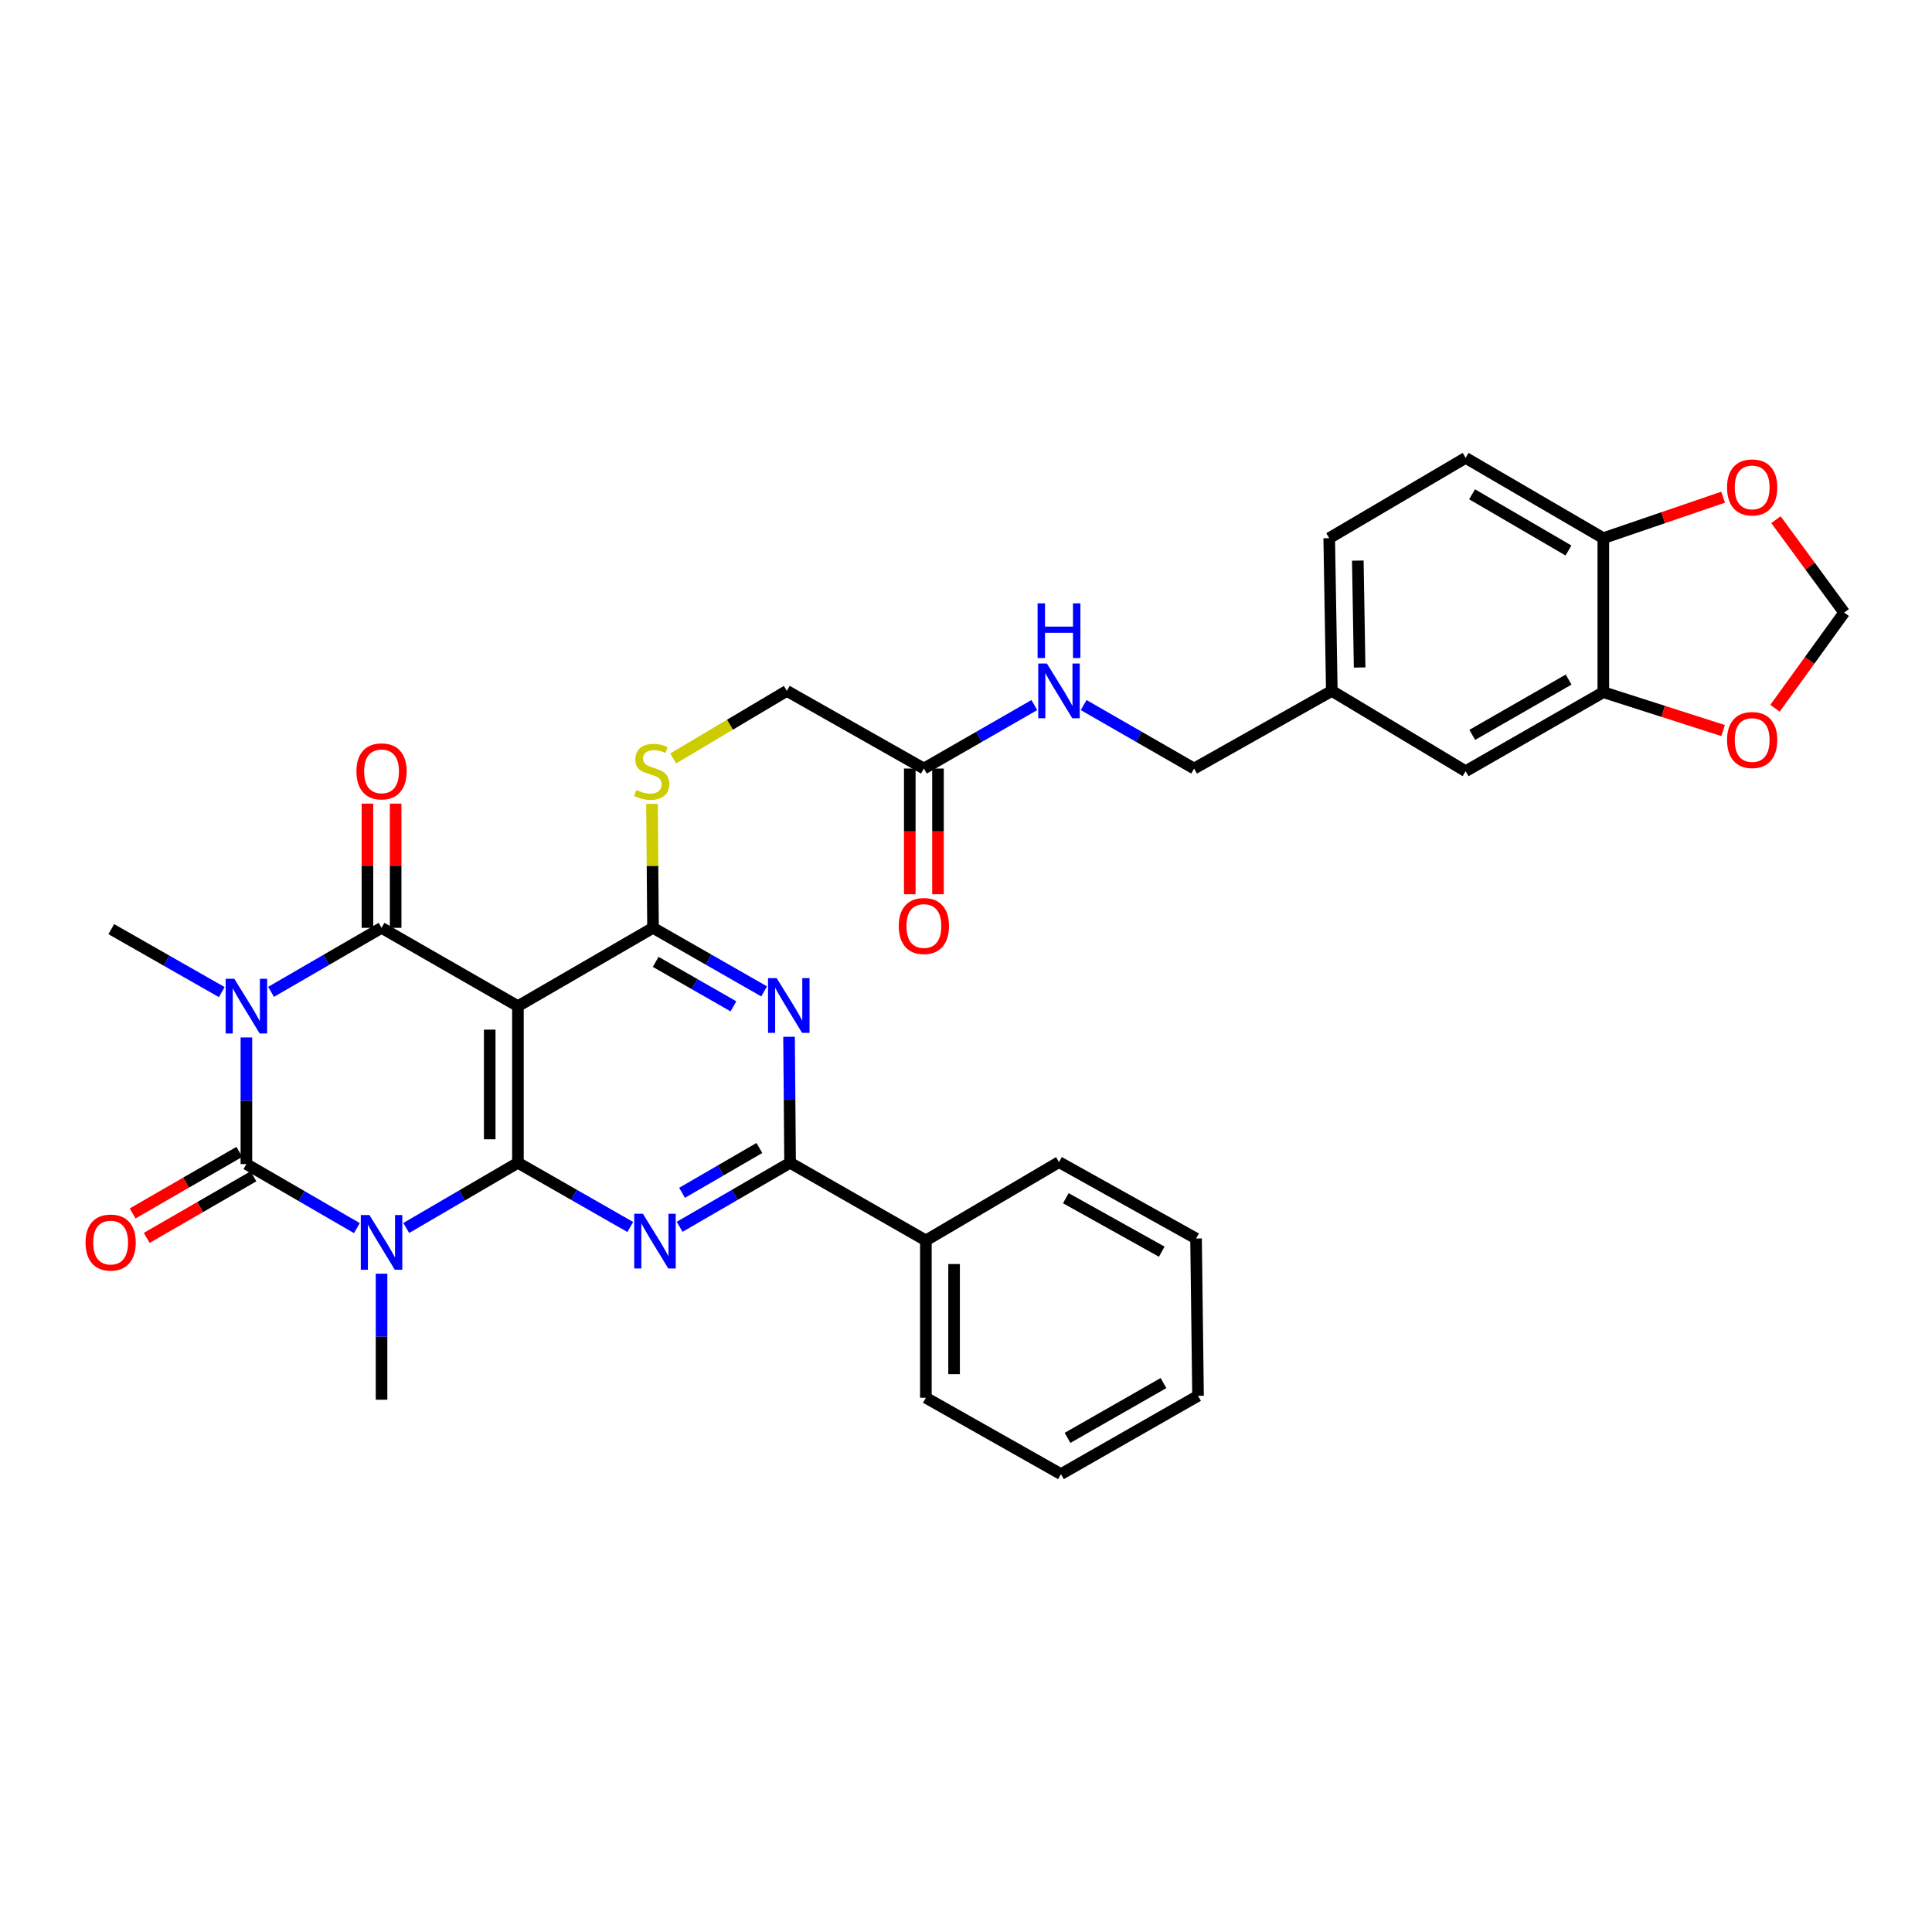 <?xml version='1.0' encoding='iso-8859-1'?>
<svg version='1.1' baseProfile='full'
              xmlns='http://www.w3.org/2000/svg'
                      xmlns:rdkit='http://www.rdkit.org/xml'
                      xmlns:xlink='http://www.w3.org/1999/xlink'
                  xml:space='preserve'
width='1000px' height='1000px' viewBox='0 0 1000 1000'>
<!-- END OF HEADER -->
<rect style='opacity:1.0;fill:#FFFFFF;stroke:none' width='1000' height='1000' x='0' y='0'> </rect>
<path class='bond-2' d='M 127.537,536.984 L 127.537,569.758' style='fill:none;fill-rule:evenodd;stroke:#0000FF;stroke-width:6px;stroke-linecap:butt;stroke-linejoin:miter;stroke-opacity:1' />
<path class='bond-2' d='M 127.537,569.758 L 127.537,602.532' style='fill:none;fill-rule:evenodd;stroke:#000000;stroke-width:6px;stroke-linecap:butt;stroke-linejoin:miter;stroke-opacity:1' />
<path class='bond-3' d='M 140.298,513.386 L 168.892,496.818' style='fill:none;fill-rule:evenodd;stroke:#0000FF;stroke-width:6px;stroke-linecap:butt;stroke-linejoin:miter;stroke-opacity:1' />
<path class='bond-3' d='M 168.892,496.818 L 197.486,480.25' style='fill:none;fill-rule:evenodd;stroke:#000000;stroke-width:6px;stroke-linecap:butt;stroke-linejoin:miter;stroke-opacity:1' />
<path class='bond-22' d='M 114.784,513.512 L 86.194,497.218' style='fill:none;fill-rule:evenodd;stroke:#0000FF;stroke-width:6px;stroke-linecap:butt;stroke-linejoin:miter;stroke-opacity:1' />
<path class='bond-22' d='M 86.194,497.218 L 57.603,480.923' style='fill:none;fill-rule:evenodd;stroke:#000000;stroke-width:6px;stroke-linecap:butt;stroke-linejoin:miter;stroke-opacity:1' />
<path class='bond-0' d='M 184.725,635.675 L 156.131,619.103' style='fill:none;fill-rule:evenodd;stroke:#0000FF;stroke-width:6px;stroke-linecap:butt;stroke-linejoin:miter;stroke-opacity:1' />
<path class='bond-0' d='M 156.131,619.103 L 127.537,602.532' style='fill:none;fill-rule:evenodd;stroke:#000000;stroke-width:6px;stroke-linecap:butt;stroke-linejoin:miter;stroke-opacity:1' />
<path class='bond-23' d='M 197.486,659.266 L 197.486,691.877' style='fill:none;fill-rule:evenodd;stroke:#0000FF;stroke-width:6px;stroke-linecap:butt;stroke-linejoin:miter;stroke-opacity:1' />
<path class='bond-23' d='M 197.486,691.877 L 197.486,724.489' style='fill:none;fill-rule:evenodd;stroke:#000000;stroke-width:6px;stroke-linecap:butt;stroke-linejoin:miter;stroke-opacity:1' />
<path class='bond-34' d='M 210.27,635.607 L 239.173,618.733' style='fill:none;fill-rule:evenodd;stroke:#0000FF;stroke-width:6px;stroke-linecap:butt;stroke-linejoin:miter;stroke-opacity:1' />
<path class='bond-34' d='M 239.173,618.733 L 268.076,601.858' style='fill:none;fill-rule:evenodd;stroke:#000000;stroke-width:6px;stroke-linecap:butt;stroke-linejoin:miter;stroke-opacity:1' />
<path class='bond-1' d='M 268.076,601.858 L 268.076,520.78' style='fill:none;fill-rule:evenodd;stroke:#000000;stroke-width:6px;stroke-linecap:butt;stroke-linejoin:miter;stroke-opacity:1' />
<path class='bond-1' d='M 253.477,589.697 L 253.477,532.942' style='fill:none;fill-rule:evenodd;stroke:#000000;stroke-width:6px;stroke-linecap:butt;stroke-linejoin:miter;stroke-opacity:1' />
<path class='bond-5' d='M 268.076,601.858 L 297.155,618.475' style='fill:none;fill-rule:evenodd;stroke:#000000;stroke-width:6px;stroke-linecap:butt;stroke-linejoin:miter;stroke-opacity:1' />
<path class='bond-5' d='M 297.155,618.475 L 326.233,635.092' style='fill:none;fill-rule:evenodd;stroke:#0000FF;stroke-width:6px;stroke-linecap:butt;stroke-linejoin:miter;stroke-opacity:1' />
<path class='bond-11' d='M 123.889,596.208 L 96.27,612.143' style='fill:none;fill-rule:evenodd;stroke:#000000;stroke-width:6px;stroke-linecap:butt;stroke-linejoin:miter;stroke-opacity:1' />
<path class='bond-11' d='M 96.27,612.143 L 68.651,628.077' style='fill:none;fill-rule:evenodd;stroke:#FF0000;stroke-width:6px;stroke-linecap:butt;stroke-linejoin:miter;stroke-opacity:1' />
<path class='bond-11' d='M 131.185,608.855 L 103.566,624.789' style='fill:none;fill-rule:evenodd;stroke:#000000;stroke-width:6px;stroke-linecap:butt;stroke-linejoin:miter;stroke-opacity:1' />
<path class='bond-11' d='M 103.566,624.789 L 75.947,640.723' style='fill:none;fill-rule:evenodd;stroke:#FF0000;stroke-width:6px;stroke-linecap:butt;stroke-linejoin:miter;stroke-opacity:1' />
<path class='bond-4' d='M 197.486,480.25 L 268.076,520.78' style='fill:none;fill-rule:evenodd;stroke:#000000;stroke-width:6px;stroke-linecap:butt;stroke-linejoin:miter;stroke-opacity:1' />
<path class='bond-12' d='M 204.786,480.25 L 204.786,448.104' style='fill:none;fill-rule:evenodd;stroke:#000000;stroke-width:6px;stroke-linecap:butt;stroke-linejoin:miter;stroke-opacity:1' />
<path class='bond-12' d='M 204.786,448.104 L 204.786,415.959' style='fill:none;fill-rule:evenodd;stroke:#FF0000;stroke-width:6px;stroke-linecap:butt;stroke-linejoin:miter;stroke-opacity:1' />
<path class='bond-12' d='M 190.186,480.25 L 190.186,448.104' style='fill:none;fill-rule:evenodd;stroke:#000000;stroke-width:6px;stroke-linecap:butt;stroke-linejoin:miter;stroke-opacity:1' />
<path class='bond-12' d='M 190.186,448.104 L 190.186,415.959' style='fill:none;fill-rule:evenodd;stroke:#FF0000;stroke-width:6px;stroke-linecap:butt;stroke-linejoin:miter;stroke-opacity:1' />
<path class='bond-6' d='M 268.076,520.78 L 338.002,480.25' style='fill:none;fill-rule:evenodd;stroke:#000000;stroke-width:6px;stroke-linecap:butt;stroke-linejoin:miter;stroke-opacity:1' />
<path class='bond-35' d='M 351.776,635 L 380.363,618.429' style='fill:none;fill-rule:evenodd;stroke:#0000FF;stroke-width:6px;stroke-linecap:butt;stroke-linejoin:miter;stroke-opacity:1' />
<path class='bond-35' d='M 380.363,618.429 L 408.949,601.858' style='fill:none;fill-rule:evenodd;stroke:#000000;stroke-width:6px;stroke-linecap:butt;stroke-linejoin:miter;stroke-opacity:1' />
<path class='bond-35' d='M 353.03,617.398 L 373.041,605.798' style='fill:none;fill-rule:evenodd;stroke:#0000FF;stroke-width:6px;stroke-linecap:butt;stroke-linejoin:miter;stroke-opacity:1' />
<path class='bond-35' d='M 373.041,605.798 L 393.051,594.199' style='fill:none;fill-rule:evenodd;stroke:#000000;stroke-width:6px;stroke-linecap:butt;stroke-linejoin:miter;stroke-opacity:1' />
<path class='bond-7' d='M 338.002,480.25 L 366.757,496.695' style='fill:none;fill-rule:evenodd;stroke:#000000;stroke-width:6px;stroke-linecap:butt;stroke-linejoin:miter;stroke-opacity:1' />
<path class='bond-7' d='M 366.757,496.695 L 395.512,513.14' style='fill:none;fill-rule:evenodd;stroke:#0000FF;stroke-width:6px;stroke-linecap:butt;stroke-linejoin:miter;stroke-opacity:1' />
<path class='bond-7' d='M 339.38,497.857 L 359.509,509.368' style='fill:none;fill-rule:evenodd;stroke:#000000;stroke-width:6px;stroke-linecap:butt;stroke-linejoin:miter;stroke-opacity:1' />
<path class='bond-7' d='M 359.509,509.368 L 379.637,520.88' style='fill:none;fill-rule:evenodd;stroke:#0000FF;stroke-width:6px;stroke-linecap:butt;stroke-linejoin:miter;stroke-opacity:1' />
<path class='bond-9' d='M 338.002,480.25 L 337.735,448.164' style='fill:none;fill-rule:evenodd;stroke:#000000;stroke-width:6px;stroke-linecap:butt;stroke-linejoin:miter;stroke-opacity:1' />
<path class='bond-9' d='M 337.735,448.164 L 337.469,416.079' style='fill:none;fill-rule:evenodd;stroke:#CCCC00;stroke-width:6px;stroke-linecap:butt;stroke-linejoin:miter;stroke-opacity:1' />
<path class='bond-8' d='M 408.41,536.635 L 408.679,569.247' style='fill:none;fill-rule:evenodd;stroke:#0000FF;stroke-width:6px;stroke-linecap:butt;stroke-linejoin:miter;stroke-opacity:1' />
<path class='bond-8' d='M 408.679,569.247 L 408.949,601.858' style='fill:none;fill-rule:evenodd;stroke:#000000;stroke-width:6px;stroke-linecap:butt;stroke-linejoin:miter;stroke-opacity:1' />
<path class='bond-18' d='M 408.949,601.858 L 479.231,642.048' style='fill:none;fill-rule:evenodd;stroke:#000000;stroke-width:6px;stroke-linecap:butt;stroke-linejoin:miter;stroke-opacity:1' />
<path class='bond-24' d='M 348.442,392.566 L 377.852,375.084' style='fill:none;fill-rule:evenodd;stroke:#CCCC00;stroke-width:6px;stroke-linecap:butt;stroke-linejoin:miter;stroke-opacity:1' />
<path class='bond-24' d='M 377.852,375.084 L 407.262,357.603' style='fill:none;fill-rule:evenodd;stroke:#000000;stroke-width:6px;stroke-linecap:butt;stroke-linejoin:miter;stroke-opacity:1' />
<path class='bond-10' d='M 829.879,358.276 L 758.607,399.172' style='fill:none;fill-rule:evenodd;stroke:#000000;stroke-width:6px;stroke-linecap:butt;stroke-linejoin:miter;stroke-opacity:1' />
<path class='bond-10' d='M 811.922,351.747 L 762.032,380.374' style='fill:none;fill-rule:evenodd;stroke:#000000;stroke-width:6px;stroke-linecap:butt;stroke-linejoin:miter;stroke-opacity:1' />
<path class='bond-15' d='M 829.879,358.276 L 860.887,368.207' style='fill:none;fill-rule:evenodd;stroke:#000000;stroke-width:6px;stroke-linecap:butt;stroke-linejoin:miter;stroke-opacity:1' />
<path class='bond-15' d='M 860.887,368.207 L 891.895,378.138' style='fill:none;fill-rule:evenodd;stroke:#FF0000;stroke-width:6px;stroke-linecap:butt;stroke-linejoin:miter;stroke-opacity:1' />
<path class='bond-37' d='M 829.879,358.276 L 829.879,278.553' style='fill:none;fill-rule:evenodd;stroke:#000000;stroke-width:6px;stroke-linecap:butt;stroke-linejoin:miter;stroke-opacity:1' />
<path class='bond-13' d='M 478.201,397.793 L 407.262,357.603' style='fill:none;fill-rule:evenodd;stroke:#000000;stroke-width:6px;stroke-linecap:butt;stroke-linejoin:miter;stroke-opacity:1' />
<path class='bond-19' d='M 478.201,397.793 L 506.789,381.363' style='fill:none;fill-rule:evenodd;stroke:#000000;stroke-width:6px;stroke-linecap:butt;stroke-linejoin:miter;stroke-opacity:1' />
<path class='bond-19' d='M 506.789,381.363 L 535.378,364.934' style='fill:none;fill-rule:evenodd;stroke:#0000FF;stroke-width:6px;stroke-linecap:butt;stroke-linejoin:miter;stroke-opacity:1' />
<path class='bond-21' d='M 470.901,397.793 L 470.901,430.328' style='fill:none;fill-rule:evenodd;stroke:#000000;stroke-width:6px;stroke-linecap:butt;stroke-linejoin:miter;stroke-opacity:1' />
<path class='bond-21' d='M 470.901,430.328 L 470.901,462.864' style='fill:none;fill-rule:evenodd;stroke:#FF0000;stroke-width:6px;stroke-linecap:butt;stroke-linejoin:miter;stroke-opacity:1' />
<path class='bond-21' d='M 485.501,397.793 L 485.501,430.328' style='fill:none;fill-rule:evenodd;stroke:#000000;stroke-width:6px;stroke-linecap:butt;stroke-linejoin:miter;stroke-opacity:1' />
<path class='bond-21' d='M 485.501,430.328 L 485.501,462.864' style='fill:none;fill-rule:evenodd;stroke:#FF0000;stroke-width:6px;stroke-linecap:butt;stroke-linejoin:miter;stroke-opacity:1' />
<path class='bond-14' d='M 829.879,278.553 L 758.607,237' style='fill:none;fill-rule:evenodd;stroke:#000000;stroke-width:6px;stroke-linecap:butt;stroke-linejoin:miter;stroke-opacity:1' />
<path class='bond-14' d='M 811.835,284.932 L 761.945,255.846' style='fill:none;fill-rule:evenodd;stroke:#000000;stroke-width:6px;stroke-linecap:butt;stroke-linejoin:miter;stroke-opacity:1' />
<path class='bond-16' d='M 829.879,278.553 L 860.88,267.951' style='fill:none;fill-rule:evenodd;stroke:#000000;stroke-width:6px;stroke-linecap:butt;stroke-linejoin:miter;stroke-opacity:1' />
<path class='bond-16' d='M 860.88,267.951 L 891.882,257.35' style='fill:none;fill-rule:evenodd;stroke:#FF0000;stroke-width:6px;stroke-linecap:butt;stroke-linejoin:miter;stroke-opacity:1' />
<path class='bond-17' d='M 918.738,366.597 L 936.642,341.831' style='fill:none;fill-rule:evenodd;stroke:#FF0000;stroke-width:6px;stroke-linecap:butt;stroke-linejoin:miter;stroke-opacity:1' />
<path class='bond-17' d='M 936.642,341.831 L 954.545,317.064' style='fill:none;fill-rule:evenodd;stroke:#000000;stroke-width:6px;stroke-linecap:butt;stroke-linejoin:miter;stroke-opacity:1' />
<path class='bond-38' d='M 919.234,268.98 L 936.89,293.022' style='fill:none;fill-rule:evenodd;stroke:#FF0000;stroke-width:6px;stroke-linecap:butt;stroke-linejoin:miter;stroke-opacity:1' />
<path class='bond-38' d='M 936.89,293.022 L 954.545,317.064' style='fill:none;fill-rule:evenodd;stroke:#000000;stroke-width:6px;stroke-linecap:butt;stroke-linejoin:miter;stroke-opacity:1' />
<path class='bond-29' d='M 479.231,642.048 L 479.231,723.475' style='fill:none;fill-rule:evenodd;stroke:#000000;stroke-width:6px;stroke-linecap:butt;stroke-linejoin:miter;stroke-opacity:1' />
<path class='bond-29' d='M 493.831,654.262 L 493.831,711.261' style='fill:none;fill-rule:evenodd;stroke:#000000;stroke-width:6px;stroke-linecap:butt;stroke-linejoin:miter;stroke-opacity:1' />
<path class='bond-30' d='M 479.231,642.048 L 548.134,601.501' style='fill:none;fill-rule:evenodd;stroke:#000000;stroke-width:6px;stroke-linecap:butt;stroke-linejoin:miter;stroke-opacity:1' />
<path class='bond-27' d='M 560.891,364.934 L 589.479,381.363' style='fill:none;fill-rule:evenodd;stroke:#0000FF;stroke-width:6px;stroke-linecap:butt;stroke-linejoin:miter;stroke-opacity:1' />
<path class='bond-27' d='M 589.479,381.363 L 618.067,397.793' style='fill:none;fill-rule:evenodd;stroke:#000000;stroke-width:6px;stroke-linecap:butt;stroke-linejoin:miter;stroke-opacity:1' />
<path class='bond-20' d='M 758.607,399.172 L 689.347,357.603' style='fill:none;fill-rule:evenodd;stroke:#000000;stroke-width:6px;stroke-linecap:butt;stroke-linejoin:miter;stroke-opacity:1' />
<path class='bond-25' d='M 758.607,237 L 688.001,278.553' style='fill:none;fill-rule:evenodd;stroke:#000000;stroke-width:6px;stroke-linecap:butt;stroke-linejoin:miter;stroke-opacity:1' />
<path class='bond-26' d='M 689.347,357.603 L 618.067,397.793' style='fill:none;fill-rule:evenodd;stroke:#000000;stroke-width:6px;stroke-linecap:butt;stroke-linejoin:miter;stroke-opacity:1' />
<path class='bond-28' d='M 689.347,357.603 L 688.001,278.553' style='fill:none;fill-rule:evenodd;stroke:#000000;stroke-width:6px;stroke-linecap:butt;stroke-linejoin:miter;stroke-opacity:1' />
<path class='bond-28' d='M 703.743,345.497 L 702.8,290.162' style='fill:none;fill-rule:evenodd;stroke:#000000;stroke-width:6px;stroke-linecap:butt;stroke-linejoin:miter;stroke-opacity:1' />
<path class='bond-32' d='M 479.231,723.475 L 549.148,763' style='fill:none;fill-rule:evenodd;stroke:#000000;stroke-width:6px;stroke-linecap:butt;stroke-linejoin:miter;stroke-opacity:1' />
<path class='bond-31' d='M 548.134,601.501 L 619.073,641.051' style='fill:none;fill-rule:evenodd;stroke:#000000;stroke-width:6px;stroke-linecap:butt;stroke-linejoin:miter;stroke-opacity:1' />
<path class='bond-31' d='M 551.666,620.186 L 601.323,647.87' style='fill:none;fill-rule:evenodd;stroke:#000000;stroke-width:6px;stroke-linecap:butt;stroke-linejoin:miter;stroke-opacity:1' />
<path class='bond-33' d='M 619.073,641.051 L 620.103,722.469' style='fill:none;fill-rule:evenodd;stroke:#000000;stroke-width:6px;stroke-linecap:butt;stroke-linejoin:miter;stroke-opacity:1' />
<path class='bond-36' d='M 549.148,763 L 620.103,722.469' style='fill:none;fill-rule:evenodd;stroke:#000000;stroke-width:6px;stroke-linecap:butt;stroke-linejoin:miter;stroke-opacity:1' />
<path class='bond-36' d='M 552.55,744.243 L 602.218,715.872' style='fill:none;fill-rule:evenodd;stroke:#000000;stroke-width:6px;stroke-linecap:butt;stroke-linejoin:miter;stroke-opacity:1' />
<path  class='atom-0' d='M 121.277 506.62
L 130.557 521.62
Q 131.477 523.1, 132.957 525.78
Q 134.437 528.46, 134.517 528.62
L 134.517 506.62
L 138.277 506.62
L 138.277 534.94
L 134.397 534.94
L 124.437 518.54
Q 123.277 516.62, 122.037 514.42
Q 120.837 512.22, 120.477 511.54
L 120.477 534.94
L 116.797 534.94
L 116.797 506.62
L 121.277 506.62
' fill='#0000FF'/>
<path  class='atom-1' d='M 191.226 628.91
L 200.506 643.91
Q 201.426 645.39, 202.906 648.07
Q 204.386 650.75, 204.466 650.91
L 204.466 628.91
L 208.226 628.91
L 208.226 657.23
L 204.346 657.23
L 194.386 640.83
Q 193.226 638.91, 191.986 636.71
Q 190.786 634.51, 190.426 633.83
L 190.426 657.23
L 186.746 657.23
L 186.746 628.91
L 191.226 628.91
' fill='#0000FF'/>
<path  class='atom-6' d='M 332.756 628.237
L 342.036 643.237
Q 342.956 644.717, 344.436 647.397
Q 345.916 650.077, 345.996 650.237
L 345.996 628.237
L 349.756 628.237
L 349.756 656.557
L 345.876 656.557
L 335.916 640.157
Q 334.756 638.237, 333.516 636.037
Q 332.316 633.837, 331.956 633.157
L 331.956 656.557
L 328.276 656.557
L 328.276 628.237
L 332.756 628.237
' fill='#0000FF'/>
<path  class='atom-8' d='M 402.016 506.28
L 411.296 521.28
Q 412.216 522.76, 413.696 525.44
Q 415.176 528.12, 415.256 528.28
L 415.256 506.28
L 419.016 506.28
L 419.016 534.6
L 415.136 534.6
L 405.176 518.2
Q 404.016 516.28, 402.776 514.08
Q 401.576 511.88, 401.216 511.2
L 401.216 534.6
L 397.536 534.6
L 397.536 506.28
L 402.016 506.28
' fill='#0000FF'/>
<path  class='atom-10' d='M 329.328 408.892
Q 329.648 409.012, 330.968 409.572
Q 332.288 410.132, 333.728 410.492
Q 335.208 410.812, 336.648 410.812
Q 339.328 410.812, 340.888 409.532
Q 342.448 408.212, 342.448 405.932
Q 342.448 404.372, 341.648 403.412
Q 340.888 402.452, 339.688 401.932
Q 338.488 401.412, 336.488 400.812
Q 333.968 400.052, 332.448 399.332
Q 330.968 398.612, 329.888 397.092
Q 328.848 395.572, 328.848 393.012
Q 328.848 389.452, 331.248 387.252
Q 333.688 385.052, 338.488 385.052
Q 341.768 385.052, 345.488 386.612
L 344.568 389.692
Q 341.168 388.292, 338.608 388.292
Q 335.848 388.292, 334.328 389.452
Q 332.808 390.572, 332.848 392.532
Q 332.848 394.052, 333.608 394.972
Q 334.408 395.892, 335.528 396.412
Q 336.688 396.932, 338.608 397.532
Q 341.168 398.332, 342.688 399.132
Q 344.208 399.932, 345.288 401.572
Q 346.408 403.172, 346.408 405.932
Q 346.408 409.852, 343.768 411.972
Q 341.168 414.052, 336.808 414.052
Q 334.288 414.052, 332.368 413.492
Q 330.488 412.972, 328.248 412.052
L 329.328 408.892
' fill='#CCCC00'/>
<path  class='atom-12' d='M 44.271 643.15
Q 44.271 636.35, 47.631 632.55
Q 50.991 628.75, 57.271 628.75
Q 63.551 628.75, 66.911 632.55
Q 70.271 636.35, 70.271 643.15
Q 70.271 650.03, 66.871 653.95
Q 63.471 657.83, 57.271 657.83
Q 51.031 657.83, 47.631 653.95
Q 44.271 650.07, 44.271 643.15
M 57.271 654.63
Q 61.591 654.63, 63.911 651.75
Q 66.271 648.83, 66.271 643.15
Q 66.271 637.59, 63.911 634.79
Q 61.591 631.95, 57.271 631.95
Q 52.951 631.95, 50.591 634.75
Q 48.271 637.55, 48.271 643.15
Q 48.271 648.87, 50.591 651.75
Q 52.951 654.63, 57.271 654.63
' fill='#FF0000'/>
<path  class='atom-13' d='M 184.486 399.252
Q 184.486 392.452, 187.846 388.652
Q 191.206 384.852, 197.486 384.852
Q 203.766 384.852, 207.126 388.652
Q 210.486 392.452, 210.486 399.252
Q 210.486 406.132, 207.086 410.052
Q 203.686 413.932, 197.486 413.932
Q 191.246 413.932, 187.846 410.052
Q 184.486 406.172, 184.486 399.252
M 197.486 410.732
Q 201.806 410.732, 204.126 407.852
Q 206.486 404.932, 206.486 399.252
Q 206.486 393.692, 204.126 390.892
Q 201.806 388.052, 197.486 388.052
Q 193.166 388.052, 190.806 390.852
Q 188.486 393.652, 188.486 399.252
Q 188.486 404.972, 190.806 407.852
Q 193.166 410.732, 197.486 410.732
' fill='#FF0000'/>
<path  class='atom-16' d='M 893.917 383.03
Q 893.917 376.23, 897.277 372.43
Q 900.637 368.63, 906.917 368.63
Q 913.197 368.63, 916.557 372.43
Q 919.917 376.23, 919.917 383.03
Q 919.917 389.91, 916.517 393.83
Q 913.117 397.71, 906.917 397.71
Q 900.677 397.71, 897.277 393.83
Q 893.917 389.95, 893.917 383.03
M 906.917 394.51
Q 911.237 394.51, 913.557 391.63
Q 915.917 388.71, 915.917 383.03
Q 915.917 377.47, 913.557 374.67
Q 911.237 371.83, 906.917 371.83
Q 902.597 371.83, 900.237 374.63
Q 897.917 377.43, 897.917 383.03
Q 897.917 388.75, 900.237 391.63
Q 902.597 394.51, 906.917 394.51
' fill='#FF0000'/>
<path  class='atom-17' d='M 893.917 252.288
Q 893.917 245.488, 897.277 241.688
Q 900.637 237.888, 906.917 237.888
Q 913.197 237.888, 916.557 241.688
Q 919.917 245.488, 919.917 252.288
Q 919.917 259.168, 916.517 263.088
Q 913.117 266.968, 906.917 266.968
Q 900.677 266.968, 897.277 263.088
Q 893.917 259.208, 893.917 252.288
M 906.917 263.768
Q 911.237 263.768, 913.557 260.888
Q 915.917 257.968, 915.917 252.288
Q 915.917 246.728, 913.557 243.928
Q 911.237 241.088, 906.917 241.088
Q 902.597 241.088, 900.237 243.888
Q 897.917 246.688, 897.917 252.288
Q 897.917 258.008, 900.237 260.888
Q 902.597 263.768, 906.917 263.768
' fill='#FF0000'/>
<path  class='atom-20' d='M 541.874 343.443
L 551.154 358.443
Q 552.074 359.923, 553.554 362.603
Q 555.034 365.283, 555.114 365.443
L 555.114 343.443
L 558.874 343.443
L 558.874 371.763
L 554.994 371.763
L 545.034 355.363
Q 543.874 353.443, 542.634 351.243
Q 541.434 349.043, 541.074 348.363
L 541.074 371.763
L 537.394 371.763
L 537.394 343.443
L 541.874 343.443
' fill='#0000FF'/>
<path  class='atom-20' d='M 537.054 312.291
L 540.894 312.291
L 540.894 324.331
L 555.374 324.331
L 555.374 312.291
L 559.214 312.291
L 559.214 340.611
L 555.374 340.611
L 555.374 327.531
L 540.894 327.531
L 540.894 340.611
L 537.054 340.611
L 537.054 312.291
' fill='#0000FF'/>
<path  class='atom-22' d='M 465.201 479.3
Q 465.201 472.5, 468.561 468.7
Q 471.921 464.9, 478.201 464.9
Q 484.481 464.9, 487.841 468.7
Q 491.201 472.5, 491.201 479.3
Q 491.201 486.18, 487.801 490.1
Q 484.401 493.98, 478.201 493.98
Q 471.961 493.98, 468.561 490.1
Q 465.201 486.22, 465.201 479.3
M 478.201 490.78
Q 482.521 490.78, 484.841 487.9
Q 487.201 484.98, 487.201 479.3
Q 487.201 473.74, 484.841 470.94
Q 482.521 468.1, 478.201 468.1
Q 473.881 468.1, 471.521 470.9
Q 469.201 473.7, 469.201 479.3
Q 469.201 485.02, 471.521 487.9
Q 473.881 490.78, 478.201 490.78
' fill='#FF0000'/>
</svg>
